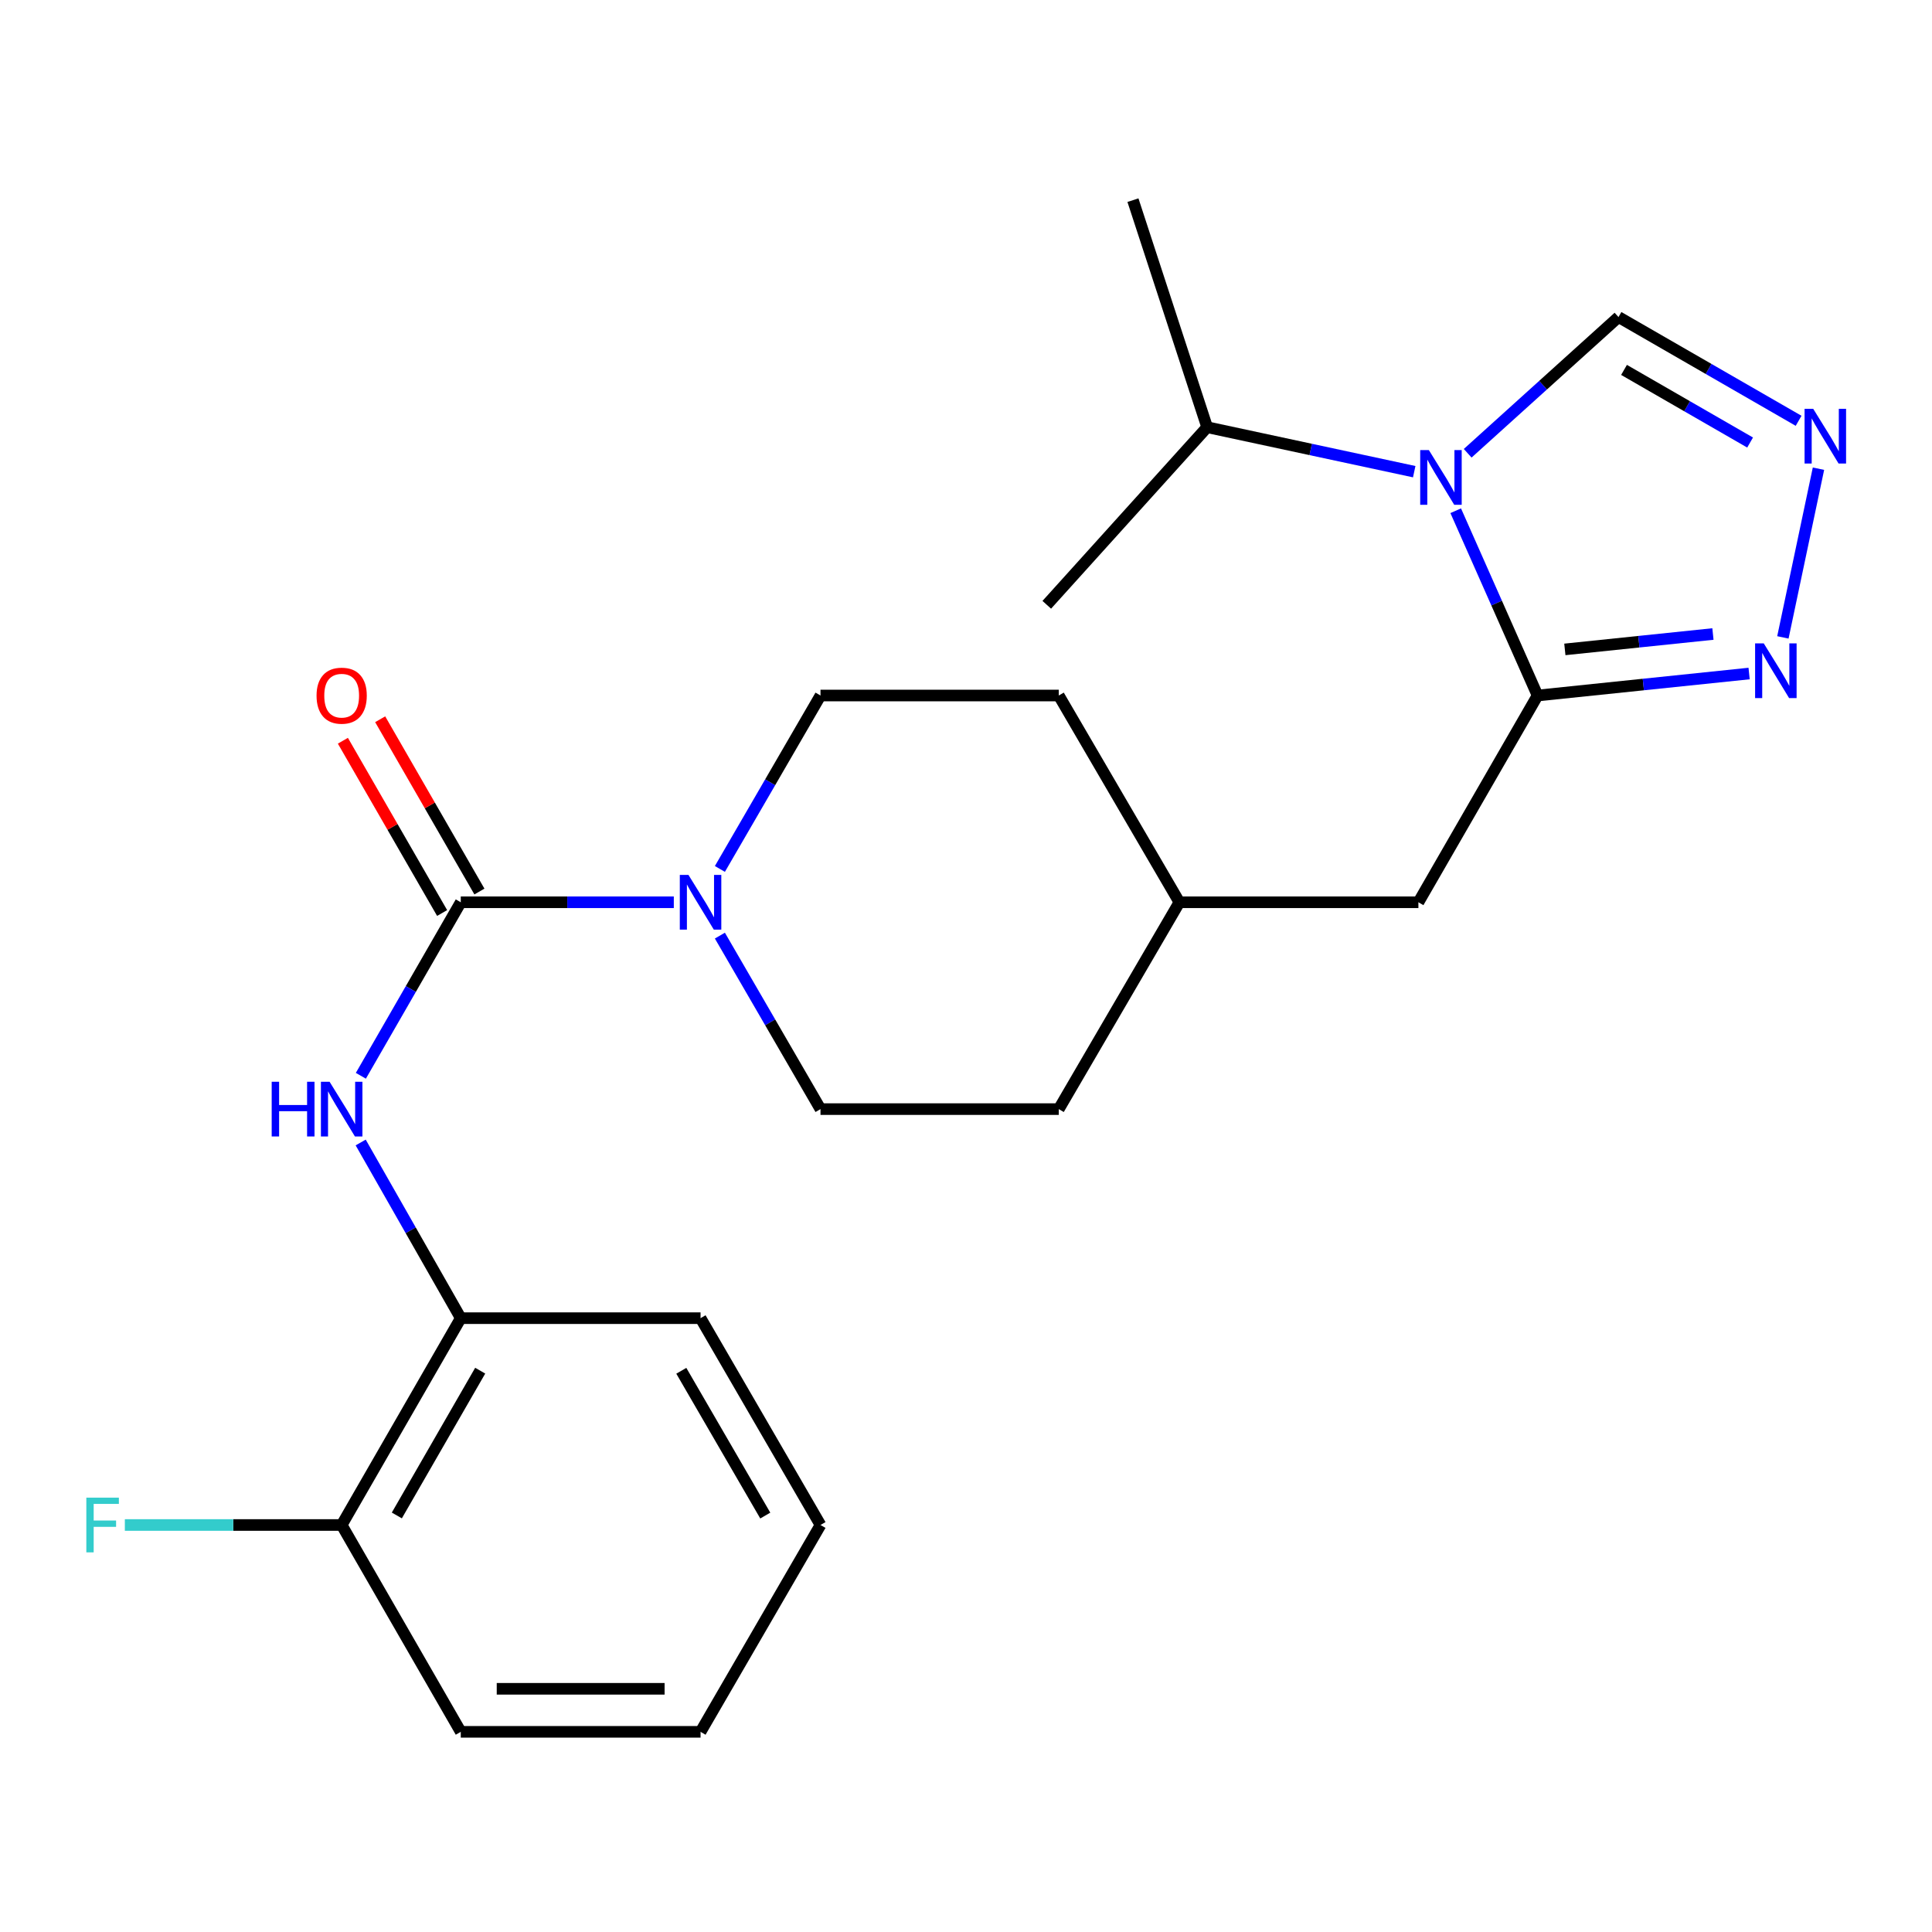 <?xml version='1.0' encoding='iso-8859-1'?>
<svg version='1.1' baseProfile='full'
              xmlns='http://www.w3.org/2000/svg'
                      xmlns:rdkit='http://www.rdkit.org/xml'
                      xmlns:xlink='http://www.w3.org/1999/xlink'
                  xml:space='preserve'
width='1000px' height='1000px' viewBox='0 0 1000 1000'>
<!-- END OF HEADER -->
<rect style='opacity:1.0;fill:#FFFFFF;stroke:none' width='1000' height='1000' x='0' y='0'> </rect>
<path class='bond-0' d='M 753.474,264.357 L 774.66,312.177' style='fill:none;fill-rule:evenodd;stroke:#0000FF;stroke-width:6px;stroke-linecap:butt;stroke-linejoin:miter;stroke-opacity:1' />
<path class='bond-0' d='M 774.66,312.177 L 795.846,359.997' style='fill:none;fill-rule:evenodd;stroke:#000000;stroke-width:6px;stroke-linecap:butt;stroke-linejoin:miter;stroke-opacity:1' />
<path class='bond-6' d='M 759.669,234.613 L 798.699,199.357' style='fill:none;fill-rule:evenodd;stroke:#0000FF;stroke-width:6px;stroke-linecap:butt;stroke-linejoin:miter;stroke-opacity:1' />
<path class='bond-6' d='M 798.699,199.357 L 837.728,164.101' style='fill:none;fill-rule:evenodd;stroke:#000000;stroke-width:6px;stroke-linecap:butt;stroke-linejoin:miter;stroke-opacity:1' />
<path class='bond-12' d='M 731.998,244.139 L 678.407,232.63' style='fill:none;fill-rule:evenodd;stroke:#0000FF;stroke-width:6px;stroke-linecap:butt;stroke-linejoin:miter;stroke-opacity:1' />
<path class='bond-12' d='M 678.407,232.63 L 624.815,221.12' style='fill:none;fill-rule:evenodd;stroke:#000000;stroke-width:6px;stroke-linecap:butt;stroke-linejoin:miter;stroke-opacity:1' />
<path class='bond-2' d='M 795.846,359.997 L 850.592,354.305' style='fill:none;fill-rule:evenodd;stroke:#000000;stroke-width:6px;stroke-linecap:butt;stroke-linejoin:miter;stroke-opacity:1' />
<path class='bond-2' d='M 850.592,354.305 L 905.338,348.614' style='fill:none;fill-rule:evenodd;stroke:#0000FF;stroke-width:6px;stroke-linecap:butt;stroke-linejoin:miter;stroke-opacity:1' />
<path class='bond-2' d='M 809.966,336.131 L 848.289,332.147' style='fill:none;fill-rule:evenodd;stroke:#000000;stroke-width:6px;stroke-linecap:butt;stroke-linejoin:miter;stroke-opacity:1' />
<path class='bond-2' d='M 848.289,332.147 L 886.611,328.163' style='fill:none;fill-rule:evenodd;stroke:#0000FF;stroke-width:6px;stroke-linecap:butt;stroke-linejoin:miter;stroke-opacity:1' />
<path class='bond-8' d='M 795.846,359.997 L 734.162,467.017' style='fill:none;fill-rule:evenodd;stroke:#000000;stroke-width:6px;stroke-linecap:butt;stroke-linejoin:miter;stroke-opacity:1' />
<path class='bond-1' d='M 238.494,467.017 L 293.629,467.017' style='fill:none;fill-rule:evenodd;stroke:#000000;stroke-width:6px;stroke-linecap:butt;stroke-linejoin:miter;stroke-opacity:1' />
<path class='bond-1' d='M 293.629,467.017 L 348.763,467.017' style='fill:none;fill-rule:evenodd;stroke:#0000FF;stroke-width:6px;stroke-linecap:butt;stroke-linejoin:miter;stroke-opacity:1' />
<path class='bond-5' d='M 238.494,467.017 L 212.637,511.921' style='fill:none;fill-rule:evenodd;stroke:#000000;stroke-width:6px;stroke-linecap:butt;stroke-linejoin:miter;stroke-opacity:1' />
<path class='bond-5' d='M 212.637,511.921 L 186.779,556.825' style='fill:none;fill-rule:evenodd;stroke:#0000FF;stroke-width:6px;stroke-linecap:butt;stroke-linejoin:miter;stroke-opacity:1' />
<path class='bond-9' d='M 248.146,461.457 L 222.463,416.871' style='fill:none;fill-rule:evenodd;stroke:#000000;stroke-width:6px;stroke-linecap:butt;stroke-linejoin:miter;stroke-opacity:1' />
<path class='bond-9' d='M 222.463,416.871 L 196.78,372.284' style='fill:none;fill-rule:evenodd;stroke:#FF0000;stroke-width:6px;stroke-linecap:butt;stroke-linejoin:miter;stroke-opacity:1' />
<path class='bond-9' d='M 228.842,472.576 L 203.159,427.99' style='fill:none;fill-rule:evenodd;stroke:#000000;stroke-width:6px;stroke-linecap:butt;stroke-linejoin:miter;stroke-opacity:1' />
<path class='bond-9' d='M 203.159,427.99 L 177.476,383.404' style='fill:none;fill-rule:evenodd;stroke:#FF0000;stroke-width:6px;stroke-linecap:butt;stroke-linejoin:miter;stroke-opacity:1' />
<path class='bond-24' d='M 922.819,329.913 L 941.237,242.594' style='fill:none;fill-rule:evenodd;stroke:#0000FF;stroke-width:6px;stroke-linecap:butt;stroke-linejoin:miter;stroke-opacity:1' />
<path class='bond-3' d='M 372.611,484.27 L 398.649,529.172' style='fill:none;fill-rule:evenodd;stroke:#0000FF;stroke-width:6px;stroke-linecap:butt;stroke-linejoin:miter;stroke-opacity:1' />
<path class='bond-3' d='M 398.649,529.172 L 424.687,574.073' style='fill:none;fill-rule:evenodd;stroke:#000000;stroke-width:6px;stroke-linecap:butt;stroke-linejoin:miter;stroke-opacity:1' />
<path class='bond-25' d='M 372.614,449.764 L 398.65,404.88' style='fill:none;fill-rule:evenodd;stroke:#0000FF;stroke-width:6px;stroke-linecap:butt;stroke-linejoin:miter;stroke-opacity:1' />
<path class='bond-25' d='M 398.65,404.88 L 424.687,359.997' style='fill:none;fill-rule:evenodd;stroke:#000000;stroke-width:6px;stroke-linecap:butt;stroke-linejoin:miter;stroke-opacity:1' />
<path class='bond-4' d='M 930.957,217.807 L 884.342,190.954' style='fill:none;fill-rule:evenodd;stroke:#0000FF;stroke-width:6px;stroke-linecap:butt;stroke-linejoin:miter;stroke-opacity:1' />
<path class='bond-4' d='M 884.342,190.954 L 837.728,164.101' style='fill:none;fill-rule:evenodd;stroke:#000000;stroke-width:6px;stroke-linecap:butt;stroke-linejoin:miter;stroke-opacity:1' />
<path class='bond-4' d='M 905.852,229.055 L 873.222,210.258' style='fill:none;fill-rule:evenodd;stroke:#0000FF;stroke-width:6px;stroke-linecap:butt;stroke-linejoin:miter;stroke-opacity:1' />
<path class='bond-4' d='M 873.222,210.258 L 840.592,191.461' style='fill:none;fill-rule:evenodd;stroke:#000000;stroke-width:6px;stroke-linecap:butt;stroke-linejoin:miter;stroke-opacity:1' />
<path class='bond-7' d='M 186.688,591.347 L 212.591,636.814' style='fill:none;fill-rule:evenodd;stroke:#0000FF;stroke-width:6px;stroke-linecap:butt;stroke-linejoin:miter;stroke-opacity:1' />
<path class='bond-7' d='M 212.591,636.814 L 238.494,682.281' style='fill:none;fill-rule:evenodd;stroke:#000000;stroke-width:6px;stroke-linecap:butt;stroke-linejoin:miter;stroke-opacity:1' />
<path class='bond-13' d='M 238.494,682.281 L 176.847,789.338' style='fill:none;fill-rule:evenodd;stroke:#000000;stroke-width:6px;stroke-linecap:butt;stroke-linejoin:miter;stroke-opacity:1' />
<path class='bond-13' d='M 248.553,709.457 L 205.4,784.397' style='fill:none;fill-rule:evenodd;stroke:#000000;stroke-width:6px;stroke-linecap:butt;stroke-linejoin:miter;stroke-opacity:1' />
<path class='bond-18' d='M 238.494,682.281 L 362.606,682.281' style='fill:none;fill-rule:evenodd;stroke:#000000;stroke-width:6px;stroke-linecap:butt;stroke-linejoin:miter;stroke-opacity:1' />
<path class='bond-14' d='M 734.162,467.017 L 610.458,467.017' style='fill:none;fill-rule:evenodd;stroke:#000000;stroke-width:6px;stroke-linecap:butt;stroke-linejoin:miter;stroke-opacity:1' />
<path class='bond-10' d='M 424.687,359.997 L 548.019,359.997' style='fill:none;fill-rule:evenodd;stroke:#000000;stroke-width:6px;stroke-linecap:butt;stroke-linejoin:miter;stroke-opacity:1' />
<path class='bond-11' d='M 424.687,574.073 L 548.019,574.073' style='fill:none;fill-rule:evenodd;stroke:#000000;stroke-width:6px;stroke-linecap:butt;stroke-linejoin:miter;stroke-opacity:1' />
<path class='bond-20' d='M 624.815,221.12 L 586.411,103.605' style='fill:none;fill-rule:evenodd;stroke:#000000;stroke-width:6px;stroke-linecap:butt;stroke-linejoin:miter;stroke-opacity:1' />
<path class='bond-21' d='M 624.815,221.12 L 541.806,313.04' style='fill:none;fill-rule:evenodd;stroke:#000000;stroke-width:6px;stroke-linecap:butt;stroke-linejoin:miter;stroke-opacity:1' />
<path class='bond-15' d='M 176.847,789.338 L 120.733,789.338' style='fill:none;fill-rule:evenodd;stroke:#000000;stroke-width:6px;stroke-linecap:butt;stroke-linejoin:miter;stroke-opacity:1' />
<path class='bond-15' d='M 120.733,789.338 L 64.62,789.338' style='fill:none;fill-rule:evenodd;stroke:#33CCCC;stroke-width:6px;stroke-linecap:butt;stroke-linejoin:miter;stroke-opacity:1' />
<path class='bond-19' d='M 176.847,789.338 L 238.494,896.395' style='fill:none;fill-rule:evenodd;stroke:#000000;stroke-width:6px;stroke-linecap:butt;stroke-linejoin:miter;stroke-opacity:1' />
<path class='bond-16' d='M 610.458,467.017 L 548.019,359.997' style='fill:none;fill-rule:evenodd;stroke:#000000;stroke-width:6px;stroke-linecap:butt;stroke-linejoin:miter;stroke-opacity:1' />
<path class='bond-17' d='M 610.458,467.017 L 548.019,574.073' style='fill:none;fill-rule:evenodd;stroke:#000000;stroke-width:6px;stroke-linecap:butt;stroke-linejoin:miter;stroke-opacity:1' />
<path class='bond-22' d='M 362.606,682.281 L 424.687,789.338' style='fill:none;fill-rule:evenodd;stroke:#000000;stroke-width:6px;stroke-linecap:butt;stroke-linejoin:miter;stroke-opacity:1' />
<path class='bond-22' d='M 352.646,709.515 L 396.103,784.455' style='fill:none;fill-rule:evenodd;stroke:#000000;stroke-width:6px;stroke-linecap:butt;stroke-linejoin:miter;stroke-opacity:1' />
<path class='bond-26' d='M 238.494,896.395 L 362.606,896.395' style='fill:none;fill-rule:evenodd;stroke:#000000;stroke-width:6px;stroke-linecap:butt;stroke-linejoin:miter;stroke-opacity:1' />
<path class='bond-26' d='M 257.111,874.118 L 343.989,874.118' style='fill:none;fill-rule:evenodd;stroke:#000000;stroke-width:6px;stroke-linecap:butt;stroke-linejoin:miter;stroke-opacity:1' />
<path class='bond-23' d='M 424.687,789.338 L 362.606,896.395' style='fill:none;fill-rule:evenodd;stroke:#000000;stroke-width:6px;stroke-linecap:butt;stroke-linejoin:miter;stroke-opacity:1' />
<path  class='atom-0' d='M 739.573 232.95
L 748.853 247.95
Q 749.773 249.43, 751.253 252.11
Q 752.733 254.79, 752.813 254.95
L 752.813 232.95
L 756.573 232.95
L 756.573 261.27
L 752.693 261.27
L 742.733 244.87
Q 741.573 242.95, 740.333 240.75
Q 739.133 238.55, 738.773 237.87
L 738.773 261.27
L 735.093 261.27
L 735.093 232.95
L 739.573 232.95
' fill='#0000FF'/>
<path  class='atom-3' d='M 912.918 333.015
L 922.198 348.015
Q 923.118 349.495, 924.598 352.175
Q 926.078 354.855, 926.158 355.015
L 926.158 333.015
L 929.918 333.015
L 929.918 361.335
L 926.038 361.335
L 916.078 344.935
Q 914.918 343.015, 913.678 340.815
Q 912.478 338.615, 912.118 337.935
L 912.118 361.335
L 908.438 361.335
L 908.438 333.015
L 912.918 333.015
' fill='#0000FF'/>
<path  class='atom-4' d='M 356.346 452.857
L 365.626 467.857
Q 366.546 469.337, 368.026 472.017
Q 369.506 474.697, 369.586 474.857
L 369.586 452.857
L 373.346 452.857
L 373.346 481.177
L 369.466 481.177
L 359.506 464.777
Q 358.346 462.857, 357.106 460.657
Q 355.906 458.457, 355.546 457.777
L 355.546 481.177
L 351.866 481.177
L 351.866 452.857
L 356.346 452.857
' fill='#0000FF'/>
<path  class='atom-5' d='M 938.525 211.613
L 947.805 226.613
Q 948.725 228.093, 950.205 230.773
Q 951.685 233.453, 951.765 233.613
L 951.765 211.613
L 955.525 211.613
L 955.525 239.933
L 951.645 239.933
L 941.685 223.533
Q 940.525 221.613, 939.285 219.413
Q 938.085 217.213, 937.725 216.533
L 937.725 239.933
L 934.045 239.933
L 934.045 211.613
L 938.525 211.613
' fill='#0000FF'/>
<path  class='atom-6' d='M 140.627 559.913
L 144.467 559.913
L 144.467 571.953
L 158.947 571.953
L 158.947 559.913
L 162.787 559.913
L 162.787 588.233
L 158.947 588.233
L 158.947 575.153
L 144.467 575.153
L 144.467 588.233
L 140.627 588.233
L 140.627 559.913
' fill='#0000FF'/>
<path  class='atom-6' d='M 170.587 559.913
L 179.867 574.913
Q 180.787 576.393, 182.267 579.073
Q 183.747 581.753, 183.827 581.913
L 183.827 559.913
L 187.587 559.913
L 187.587 588.233
L 183.707 588.233
L 173.747 571.833
Q 172.587 569.913, 171.347 567.713
Q 170.147 565.513, 169.787 564.833
L 169.787 588.233
L 166.107 588.233
L 166.107 559.913
L 170.587 559.913
' fill='#0000FF'/>
<path  class='atom-10' d='M 163.847 360.077
Q 163.847 353.277, 167.207 349.477
Q 170.567 345.677, 176.847 345.677
Q 183.127 345.677, 186.487 349.477
Q 189.847 353.277, 189.847 360.077
Q 189.847 366.957, 186.447 370.877
Q 183.047 374.757, 176.847 374.757
Q 170.607 374.757, 167.207 370.877
Q 163.847 366.997, 163.847 360.077
M 176.847 371.557
Q 181.167 371.557, 183.487 368.677
Q 185.847 365.757, 185.847 360.077
Q 185.847 354.517, 183.487 351.717
Q 181.167 348.877, 176.847 348.877
Q 172.527 348.877, 170.167 351.677
Q 167.847 354.477, 167.847 360.077
Q 167.847 365.797, 170.167 368.677
Q 172.527 371.557, 176.847 371.557
' fill='#FF0000'/>
<path  class='atom-16' d='M 44.686 775.178
L 61.526 775.178
L 61.526 778.418
L 48.486 778.418
L 48.486 787.018
L 60.086 787.018
L 60.086 790.298
L 48.486 790.298
L 48.486 803.498
L 44.686 803.498
L 44.686 775.178
' fill='#33CCCC'/>
</svg>
